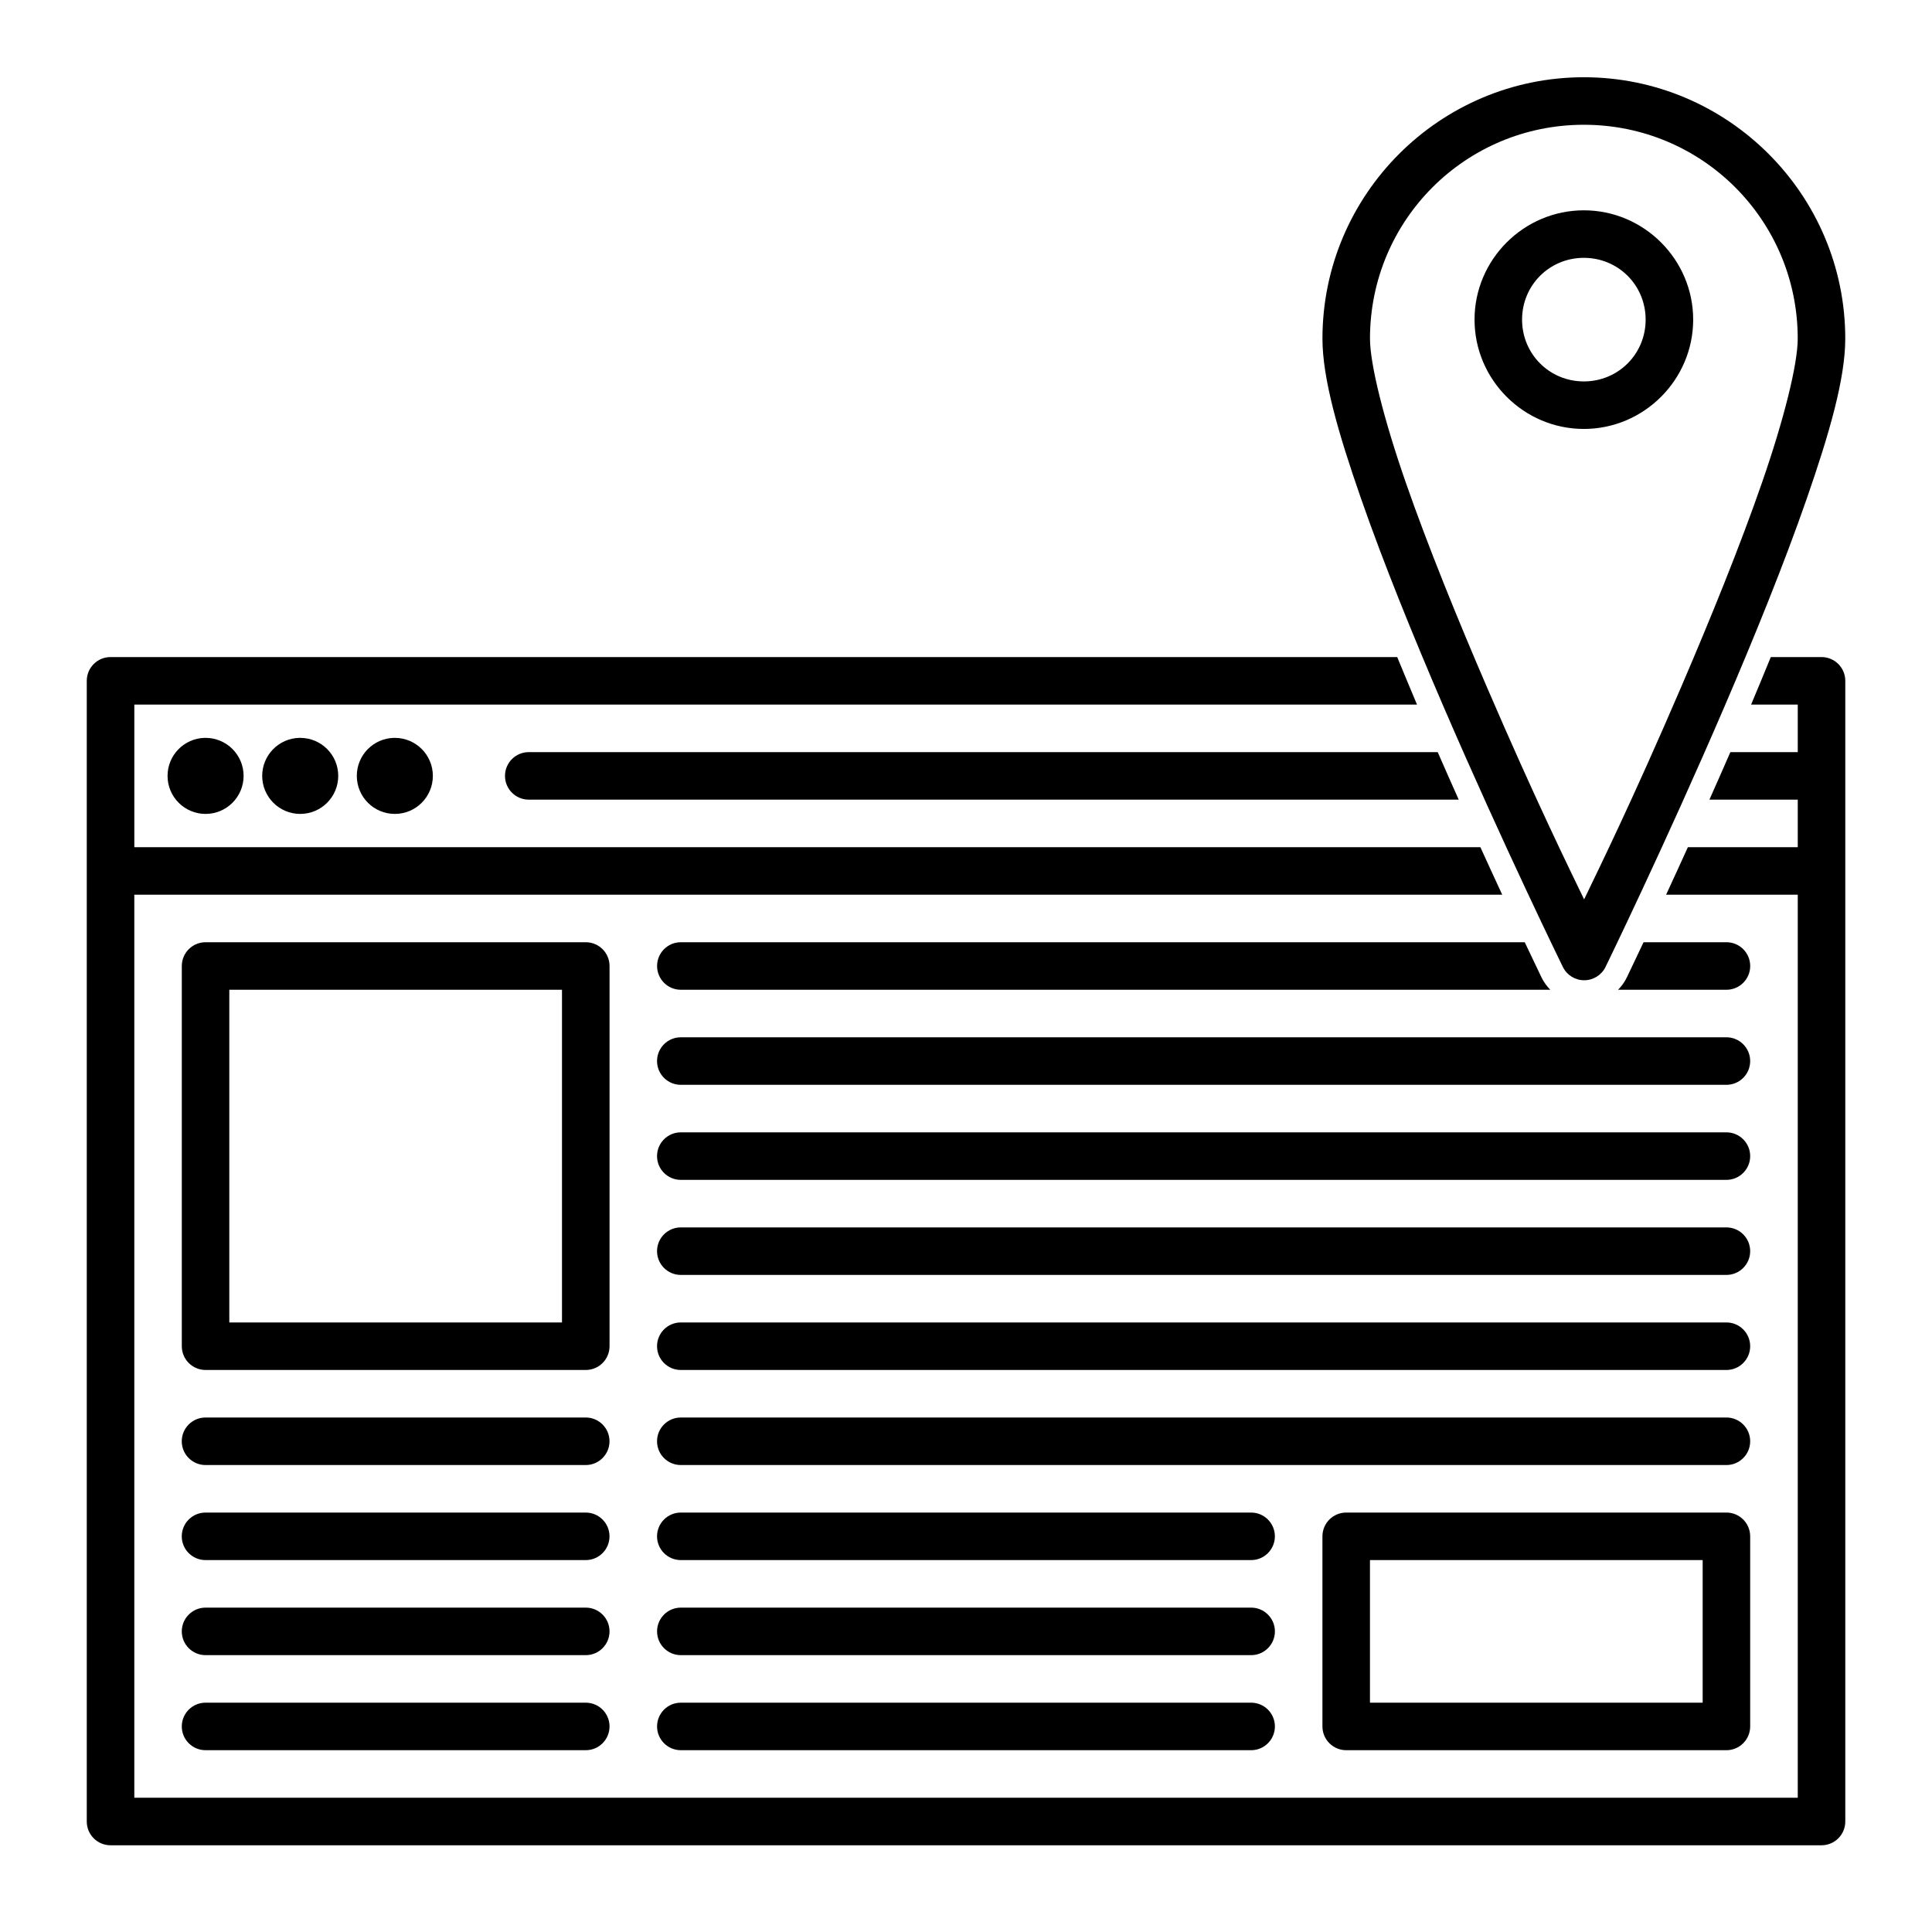 <?xml version="1.0" encoding="UTF-8"?>
<!-- Uploaded to: SVG Find, www.svgrepo.com, Generator: SVG Find Mixer Tools -->
<svg fill="#000000" width="800px" height="800px" version="1.1" viewBox="144 144 512 512" xmlns="http://www.w3.org/2000/svg">
 <path d="m563.74 164.47c-38.188 0-69.277 31.09-69.277 69.273 0 10.598 4.211 25.113 10.207 42.332 5.992 17.215 13.914 36.695 21.832 55.074 15.84 36.754 31.668 69.098 31.668 69.098 1.055 2.16 3.25 3.531 5.656 3.531s4.602-1.371 5.66-3.531c0 0 15.77-32.355 31.566-69.109 7.898-18.375 15.809-37.855 21.785-55.074 5.977-17.215 10.176-31.727 10.176-42.32 0-38.184-31.09-69.273-69.273-69.273zm0 12.594c31.375 0 56.676 25.301 56.676 56.68 0 6.797-3.66 21.445-9.477 38.188-5.812 16.746-13.633 36.027-21.461 54.238-12.824 29.852-21.457 47.418-25.672 56.176-4.227-8.758-12.871-26.336-25.73-56.184-7.848-18.211-15.68-37.484-21.512-54.23-5.828-16.742-9.504-31.395-9.504-38.188 0-31.379 25.301-56.68 56.68-56.68zm0 22.672c-15.926 0-28.973 13.043-28.973 28.969s13.047 28.969 28.973 28.969c15.922 0 28.969-13.043 28.969-28.969s-13.047-28.969-28.969-28.969zm0 12.594c9.117 0 16.371 7.258 16.371 16.375s-7.254 16.375-16.371 16.375c-9.121 0-16.375-7.258-16.375-16.375s7.254-16.375 16.375-16.375zm-390.45 105.8c-3.481 0-6.297 2.82-6.297 6.297v302.29c0 3.481 2.816 6.301 6.297 6.301h453.43c3.481 0 6.301-2.82 6.301-6.301v-302.29c0-3.477-2.82-6.297-6.301-6.297h-13.441c-1.746 4.219-3.449 8.438-5.223 12.598h12.367v12.594h-17.859c-1.875 4.273-3.742 8.566-5.551 12.594h23.41v12.598h-29.117c-1.984 4.34-4.059 8.91-5.773 12.594h34.891v239.31h-440.83v-239.31h362.51c-1.723-3.684-3.797-8.258-5.789-12.594h-356.72v-37.785h339.93c-1.781-4.16-3.492-8.379-5.246-12.598zm24.945 21.414c-5.469 0.133-9.832 4.606-9.832 10.074 0 5.566 4.512 10.078 10.078 10.078 5.562 0 10.074-4.512 10.074-10.078 0-5.566-4.512-10.074-10.074-10.074-0.082-0.004-0.164-0.004-0.246 0zm25.07 0c-5.465 0.137-9.82 4.609-9.82 10.074 0 5.566 4.512 10.078 10.078 10.078 5.562 0 10.074-4.512 10.074-10.078 0-5.566-4.512-10.074-10.074-10.074-0.086-0.004-0.172-0.004-0.258 0zm25.082 0c-5.469 0.133-9.832 4.606-9.828 10.074 0 5.566 4.508 10.078 10.074 10.078s10.078-4.512 10.078-10.078c0-5.566-4.512-10.074-10.078-10.074-0.082-0.004-0.164-0.004-0.246 0zm35.738 3.777c-3.477 0-6.297 2.82-6.297 6.297 0 3.477 2.82 6.297 6.297 6.297h246.45c-1.809-4.027-3.688-8.316-5.566-12.594zm-85.645 50.379c-3.481 0.004-6.301 2.82-6.301 6.301v100.76c0 3.477 2.82 6.297 6.301 6.297h100.76c3.477 0 6.297-2.82 6.297-6.297v-100.76c0-3.481-2.82-6.297-6.297-6.301zm125.95 0c-3.477 0-6.297 2.82-6.297 6.301 0 3.477 2.82 6.297 6.297 6.297h230.41c-0.949-0.965-1.734-2.074-2.332-3.289 0 0-3.027-6.379-4.438-9.309zm255.13 0c-1.398 2.922-4.418 9.301-4.418 9.301-0.594 1.215-1.383 2.328-2.332 3.297h28.715c3.477 0 6.297-2.82 6.297-6.297 0-3.481-2.82-6.301-6.297-6.301zm-374.79 12.598h88.164v88.164h-88.164zm119.65 12.594c-3.477 0-6.297 2.82-6.297 6.297 0 3.481 2.82 6.301 6.297 6.301h277.1c3.477 0 6.297-2.82 6.297-6.301 0-3.477-2.82-6.297-6.297-6.297zm0 25.191c-3.477 0-6.297 2.82-6.297 6.297 0 3.481 2.82 6.297 6.297 6.297h277.1c3.477 0 6.297-2.816 6.297-6.297 0-3.477-2.82-6.297-6.297-6.297zm0 25.191c-3.477 0-6.297 2.82-6.297 6.297 0 3.477 2.82 6.297 6.297 6.297h277.1c3.477 0 6.297-2.82 6.297-6.297 0-3.477-2.82-6.297-6.297-6.297zm0 25.188c-3.477 0-6.297 2.82-6.297 6.301 0 3.477 2.82 6.297 6.297 6.297h277.1c3.477 0 6.297-2.82 6.297-6.297 0-3.481-2.82-6.301-6.297-6.301zm-125.95 25.191c-3.481 0-6.301 2.82-6.301 6.297 0 3.481 2.82 6.301 6.301 6.301h100.76c3.477 0 6.297-2.82 6.297-6.301 0-3.477-2.82-6.297-6.297-6.297zm125.95 0c-3.477 0-6.297 2.82-6.297 6.297 0 3.481 2.82 6.301 6.297 6.301h277.1c3.477 0 6.297-2.82 6.297-6.301 0-3.477-2.82-6.297-6.297-6.297zm-125.95 25.191c-3.481 0-6.301 2.82-6.301 6.297 0 3.481 2.82 6.297 6.301 6.297h100.76c3.477 0 6.297-2.816 6.297-6.297 0-3.477-2.82-6.297-6.297-6.297zm125.95 0c-3.477 0-6.297 2.82-6.297 6.297 0 3.481 2.82 6.297 6.297 6.297h151.14c3.477 0 6.297-2.816 6.297-6.297 0-3.477-2.82-6.297-6.297-6.297zm176.34 0c-3.481 0-6.297 2.82-6.301 6.297v50.383c0.004 3.477 2.82 6.297 6.301 6.297h100.76c3.477 0 6.297-2.82 6.297-6.297v-50.383c0-3.477-2.82-6.297-6.297-6.297zm6.297 12.594h88.168v37.789h-88.168zm-308.58 12.598c-3.481 0-6.301 2.82-6.301 6.297 0 3.477 2.82 6.297 6.301 6.297h100.76c3.477 0 6.297-2.82 6.297-6.297 0-3.477-2.82-6.297-6.297-6.297zm125.95 0c-3.477 0-6.297 2.82-6.297 6.297 0 3.477 2.82 6.297 6.297 6.297h151.14c3.477 0 6.297-2.82 6.297-6.297 0-3.477-2.82-6.297-6.297-6.297zm-125.95 25.191c-3.481 0-6.301 2.816-6.301 6.297 0 3.477 2.82 6.297 6.301 6.297h100.76c3.477 0 6.297-2.82 6.297-6.297 0-3.481-2.82-6.297-6.297-6.297zm125.95 0c-3.477 0-6.297 2.816-6.297 6.297 0 3.477 2.82 6.297 6.297 6.297h151.14c3.477 0 6.297-2.82 6.297-6.297 0-3.481-2.82-6.297-6.297-6.297z"/>
</svg>